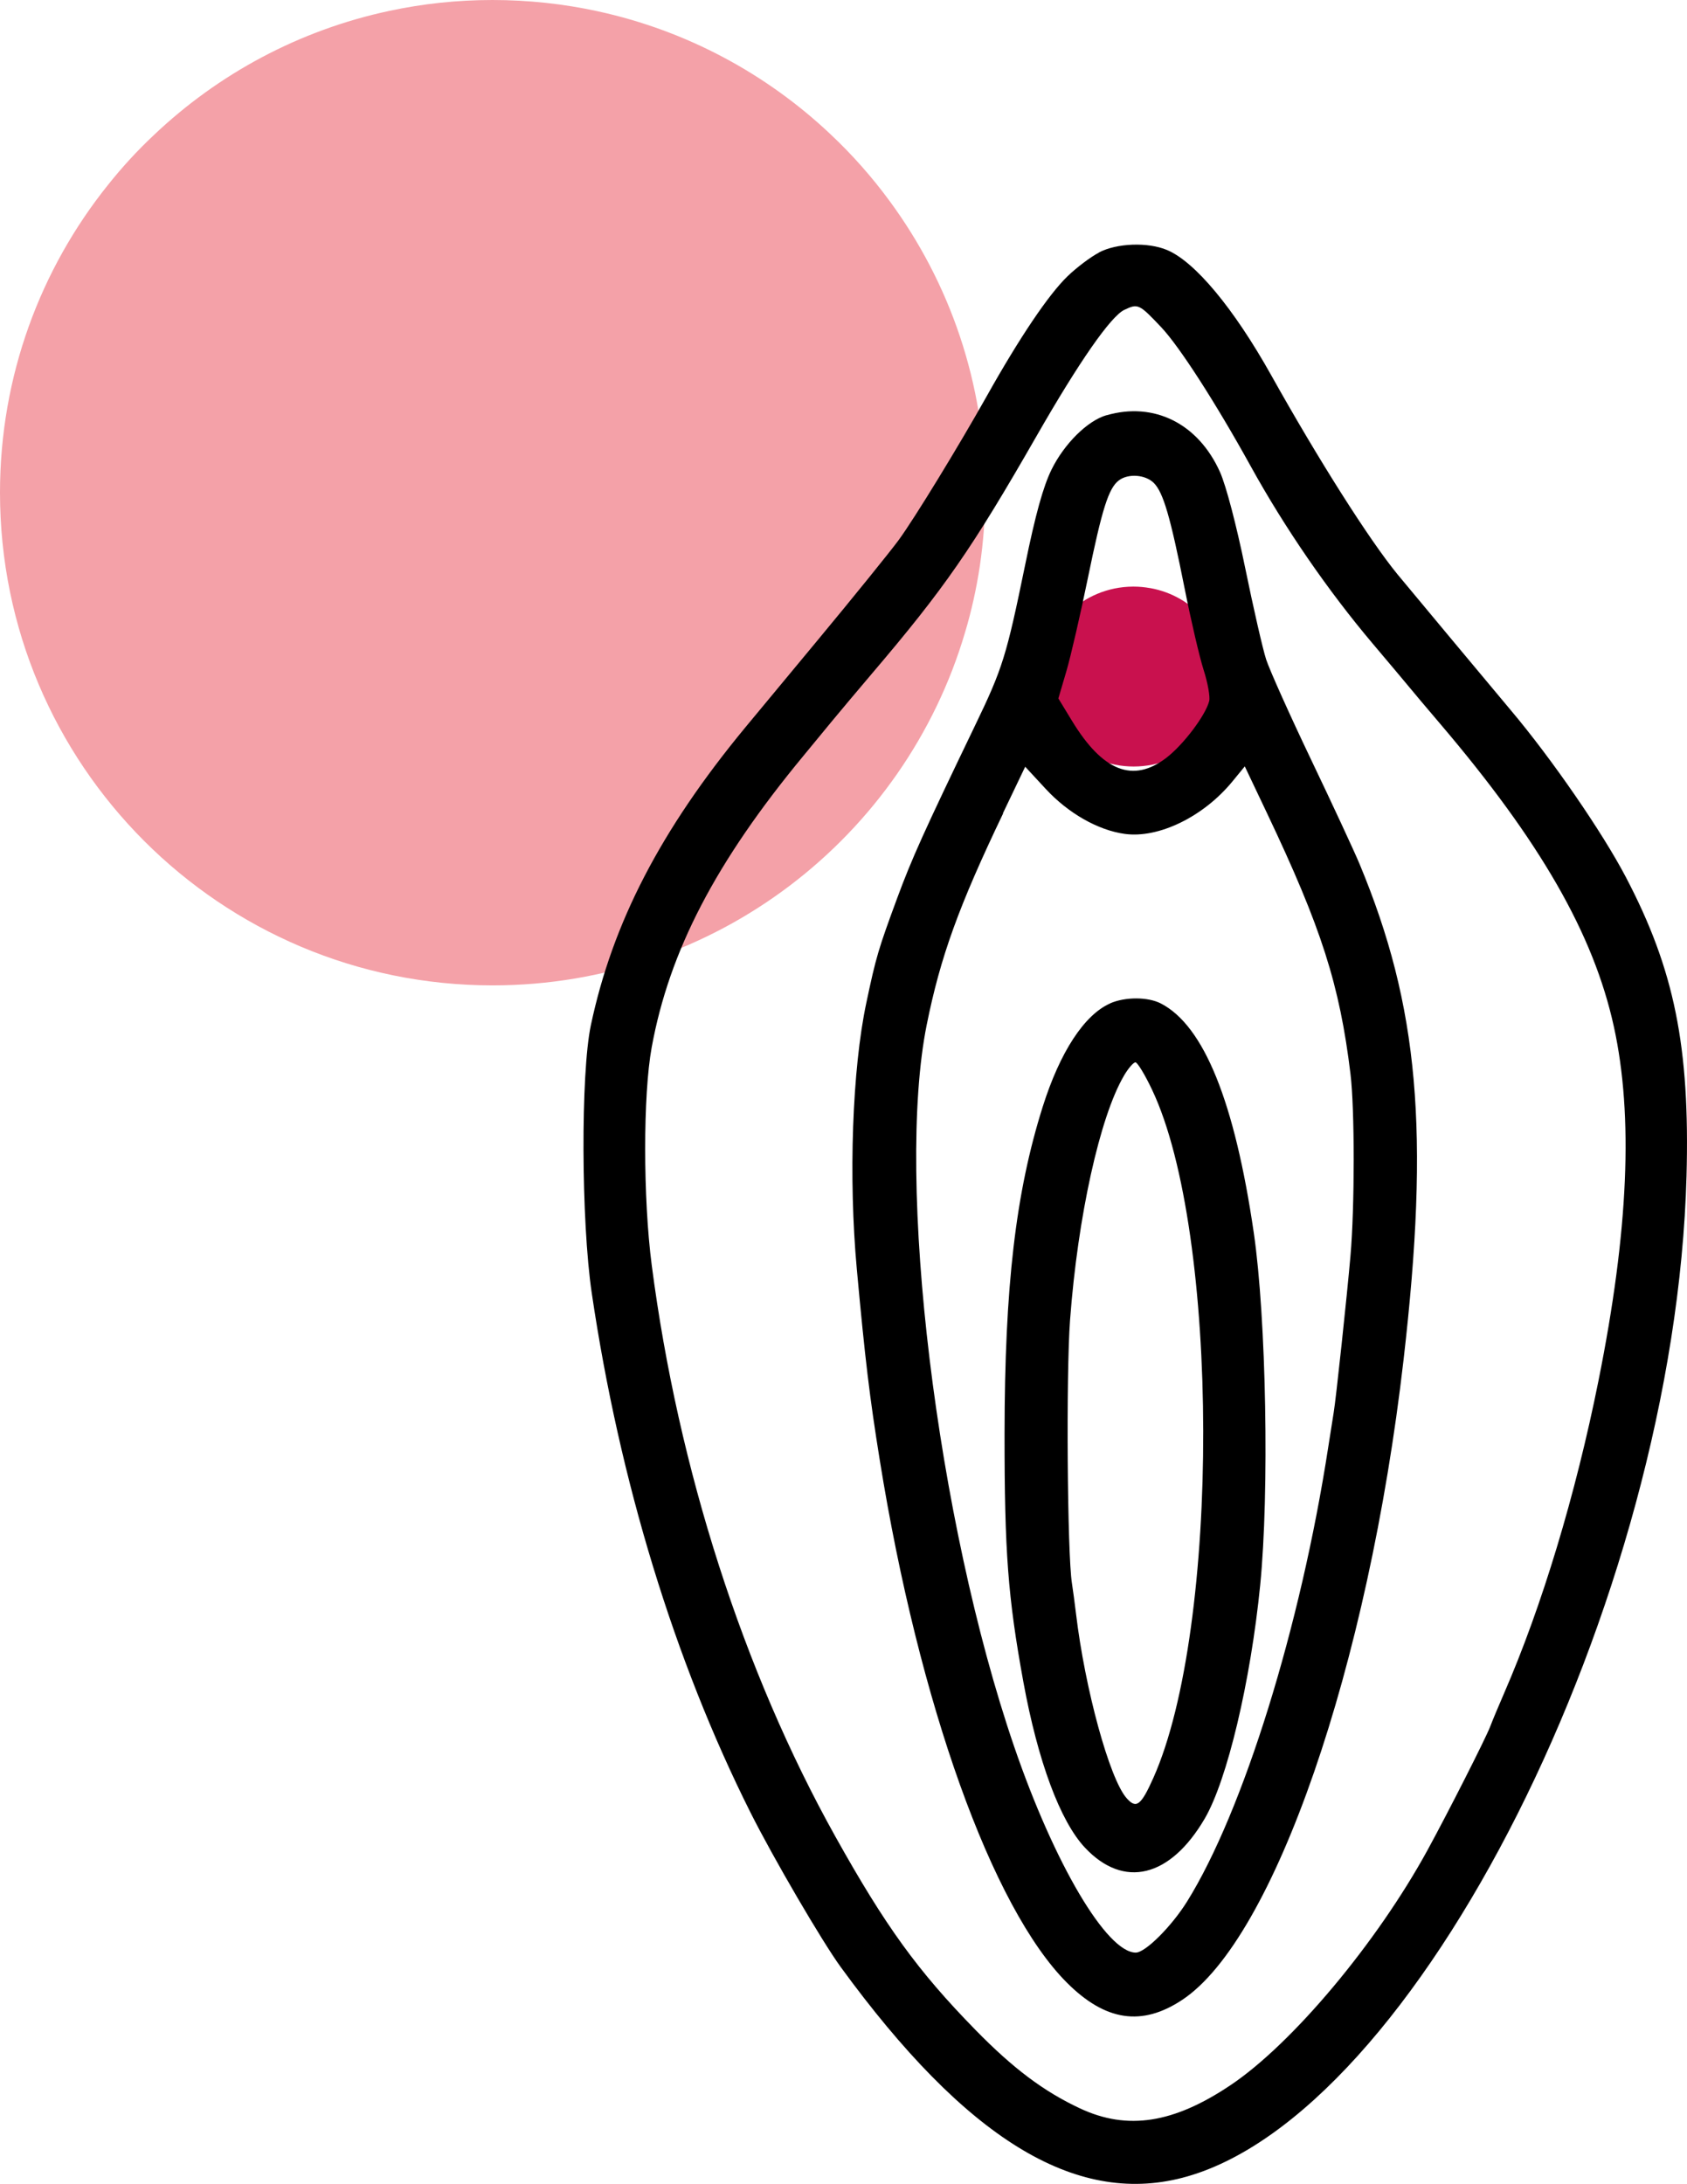 <svg xmlns="http://www.w3.org/2000/svg" id="Capa_2" viewBox="0 0 245.15 317.32"><g id="Capa_1-2"><g><path d="M143.17,71.58c0,3.62-.27,7.17-.78,10.64-.5,3.3-1.21,6.53-2.15,9.66-8.74,29.65-36.17,51.29-68.66,51.29C32.05,143.17,0,111.12,0,71.58,0,54.64,5.88,39.08,15.73,26.82c2.02-2.54,4.22-4.93,6.58-7.15C31.69,10.75,43.49,4.36,56.63,1.57c4.82-1.03,9.82-1.57,14.95-1.57s10.36,.56,15.29,1.64c12.93,2.81,24.55,9.11,33.82,17.87,3.14,2.95,6,6.18,8.55,9.65,8.76,11.87,13.93,26.55,13.93,42.42Z" style="fill:#f4a1a8;"></path><path d="M178.12,98.3c0,7.22-5.99,13.07-13.38,13.07s-13.38-5.85-13.38-13.07,5.94-13.02,13.27-13.07h.1c.83,0,1.62,.08,2.4,.22h.03c6.23,1.12,10.95,6.45,10.95,12.86Z" style="fill:#c9114e;"></path><path d="M159.68,36.71c-1.21,.63-3.26,2.18-4.56,3.44-2.76,2.67-6.95,8.89-11.73,17.41-4.08,7.27-10.52,17.8-12.8,20.91-1.22,1.66-6.53,8.23-11.8,14.58-5.27,6.36-10,12.05-10.5,12.66-12.3,14.89-19.28,28.37-22.43,43.26-1.48,7-1.41,28.48,.13,38.89,4.04,27.35,12.02,53.46,23.08,75.51,3.27,6.52,10.4,18.73,13.11,22.44,18.14,24.89,33.99,34.66,49.63,30.61,33.88-8.77,71.58-83.64,73.27-145.52,.51-18.8-1.76-30.02-8.82-43.47-3.42-6.52-10.75-17.16-16.69-24.21-1.79-2.12-15.76-18.88-16.52-19.81-4.12-5.05-11.38-16.49-18.32-28.89-5.44-9.72-11.09-16.51-15.15-18.2-2.79-1.17-7.3-1-9.9,.37m3.7,8.33c-1.98,.96-6.57,7.55-12.73,18.3-9.42,16.43-13.38,22.15-24.06,34.69-2.07,2.44-4.67,5.53-5.78,6.88-1.11,1.35-2.94,3.56-4.06,4.93-12.75,15.41-19.49,28.36-22.05,42.37-1.26,6.9-1.26,21.88,.01,31.64,3.85,29.63,13.29,59.02,26.69,83.02,7.27,13.02,11.96,19.5,20.32,28.05,5.51,5.64,9.95,8.97,15.23,11.44,6.89,3.22,13.6,2.18,21.9-3.4,8.99-6.04,21.24-20.68,28.6-34.14,3.01-5.51,8.46-16.25,9.11-17.96,.32-.85,1.23-3.03,2.02-4.84,5.49-12.62,10.39-28.84,13.71-45.4,4.36-21.73,5.09-38.44,2.23-51.45-2.95-13.44-10.68-26.9-25.29-44.05-1.82-2.14-3.81-4.49-4.41-5.23-.61-.74-3-3.59-5.32-6.33-6.54-7.74-12.79-16.82-17.76-25.82-5.09-9.21-10.34-17.36-12.98-20.16-3.22-3.41-3.39-3.49-5.37-2.54m-2.61,15.31c-2.75,.8-6.12,4.14-7.97,7.89-1.21,2.46-2.34,6.52-3.84,13.87-2.72,13.24-3.26,15-7.28,23.33-7.48,15.54-9.16,19.26-11.3,25.04-2.77,7.5-3.09,8.6-4.5,15.26-2.04,9.63-2.6,25.36-1.38,38.66,1.2,13.09,1.86,18.61,3.34,27.79,5.69,35.37,16.31,65.02,27.19,75.9,5.6,5.6,10.9,6.39,16.77,2.49,13.34-8.85,27.02-48.41,32.15-92.97,3.83-33.19,2.21-51.41-6.4-72.08-.76-1.82-3.92-8.63-7.03-15.13-3.11-6.51-6.05-13.07-6.54-14.58s-1.86-7.51-3.05-13.32c-1.26-6.17-2.78-11.95-3.65-13.89-3.16-7.05-9.58-10.26-16.5-8.25m1.8,9.46c-1.49,1.12-2.44,4.13-4.51,14.23-1.08,5.26-2.48,11.34-3.12,13.51l-1.16,3.94,1.96,3.22c4.47,7.37,8.88,9.11,13.71,5.42,2.49-1.9,5.73-6.19,6.25-8.27,.15-.61-.21-2.64-.81-4.51-.6-1.87-1.84-7.19-2.76-11.83-2.07-10.41-3.1-13.96-4.48-15.34-1.22-1.22-3.72-1.4-5.07-.38m-16.83,48.4c-6.46,13.49-9.11,20.83-11.1,30.7-4.55,22.63,1.43,71.94,12.7,104.86,5.83,17.03,13.46,29.95,17.68,29.95,1.39,0,5.19-3.79,7.46-7.43,8.15-13.09,16.49-39.92,20.51-66.03,.33-2.12,.68-4.37,.79-5.01,.31-1.78,1.93-16.9,2.44-22.78,.62-7.07,.62-21.35,0-26.41-1.57-12.95-4.22-21.24-12.13-37.89l-3.23-6.8-1.79,2.18c-4.19,5.12-10.72,8.31-15.65,7.63-3.88-.53-8.22-3-11.49-6.54l-2.98-3.22-3.24,6.77m15.61,27.61c-3.77,1.64-7.32,7.08-9.83,15.04-3.93,12.46-5.52,26.13-5.54,47.47-.01,17.17,.49,23.78,2.73,36.06,2.11,11.54,5.35,20.27,8.96,24.11,5.63,5.99,12.37,4.36,17.4-4.23,3.26-5.57,6.67-19.91,8.06-33.93,1.34-13.51,.88-38.77-.93-51.17-2.78-19.05-7.25-30.1-13.5-33.33-1.88-.97-5.16-.98-7.36-.03m1.99,10.53c-3.5,5.93-6.72,20.53-7.83,35.48-.59,7.89-.4,34.04,.27,38.24,.14,.91,.41,2.89,.59,4.4,1.3,10.95,4.87,24,7.34,26.82,1.41,1.62,2.1,1.11,3.89-2.89,9.76-21.83,9.66-79.3-.17-100.01-1.04-2.2-2.13-3.99-2.42-3.99s-1.04,.87-1.67,1.94" style="fill-rule:evenodd;"></path></g></g></svg>